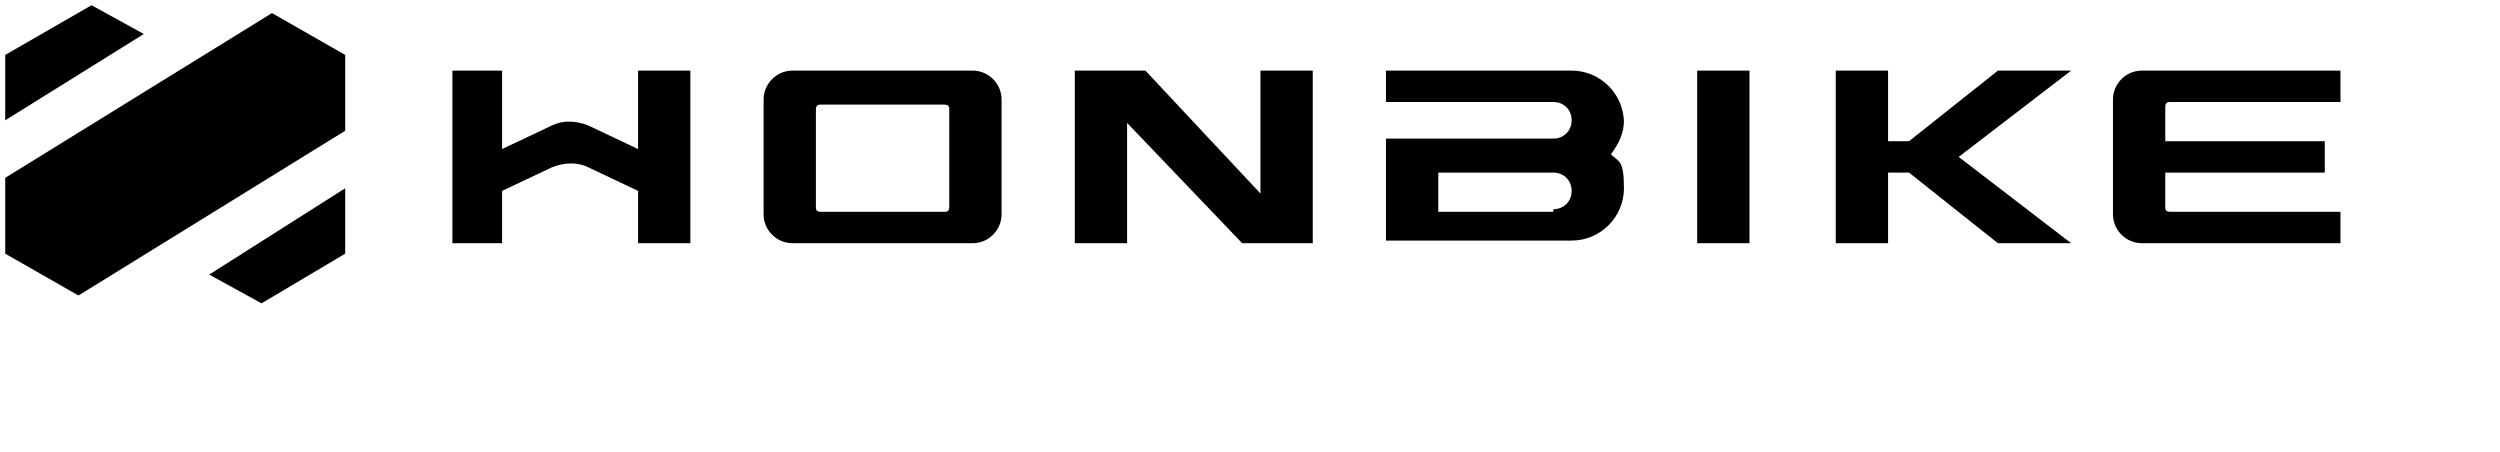 <?xml version="1.0" encoding="UTF-8"?>
<svg id="Layer_1" xmlns="http://www.w3.org/2000/svg" version="1.1" viewBox="0 0 95.6 17.3">
  <!-- Generator: Adobe Illustrator 29.1.0, SVG Export Plug-In . SVG Version: 2.1.0 Build 142)  -->
  <polygon points="5.5 1.3 3.5 .2 .2 2.1 .2 4.6 5.5 1.3"/>
  <polygon points="10.4 .5 .2 6.8 .2 9.7 3 11.3 13.2 5 13.2 2.1 10.4 .5"/>
  <polygon points="10 11.6 13.2 9.7 13.2 7.2 8 10.5 10 11.6"/>
  <path d="M24.4,2.7v3l-1.9-.9c-.5-.2-1-.2-1.4,0l-1.9.9v-3h-1.9v6.6h1.9v-2l1.9-.9c.5-.2,1-.2,1.4,0l1.9.9v2h2V2.7h-2Z"/>
  <path d="M80.8,8.2V3.8c0-.6.5-1.1,1.1-1.1h7.6v1.2h-6.5c-.1,0-.2,0-.2.2v1.3h6.1v1.2h-6.1v1.3c0,.1,0,.2.2.2h6.5v1.2h-7.6c-.6,0-1.1-.5-1.1-1.1"/>
  <path d="M29.2,8.2V3.8c0-.6.5-1.1,1.1-1.1h6.9c.6,0,1.1.5,1.1,1.1v4.4c0,.6-.5,1.1-1.1,1.1h-6.9c-.6,0-1.1-.5-1.1-1.1M31.4,8.1h4.7c.1,0,.2,0,.2-.2v-3.7c0-.1,0-.2-.2-.2h-4.7c-.1,0-.2,0-.2.2v3.7c0,.1,0,.2.2.2"/>
  <polygon points="76.4 9.3 73 6.6 72.2 6.6 72.2 9.3 70.2 9.3 70.2 2.7 72.2 2.7 72.2 5.4 73 5.4 76.4 2.7 79.2 2.7 74.9 6 79.2 9.3 76.4 9.3"/>
  <polygon points="47.5 9.3 43.1 4.7 43.1 9.3 41.1 9.3 41.1 2.7 43.8 2.7 48.2 7.4 48.2 2.7 50.2 2.7 50.2 9.3 47.5 9.3"/>
  <rect x="64.9" y="2.7" width="2" height="6.6"/>
  <path d="M62.1,4.7c0-1.1-.9-2-2-2h-7.1v1.2h6.4c.4,0,.7.3.7.7s-.3.7-.7.7h-6.4v3.9h7.1c1.1,0,2-.9,2-2s-.2-1-.5-1.3c.3-.4.5-.8.5-1.3M59.4,8.1h-4.4v-1.5h4.4c.4,0,.7.3.7.7s-.3.7-.7.7"/>
</svg>